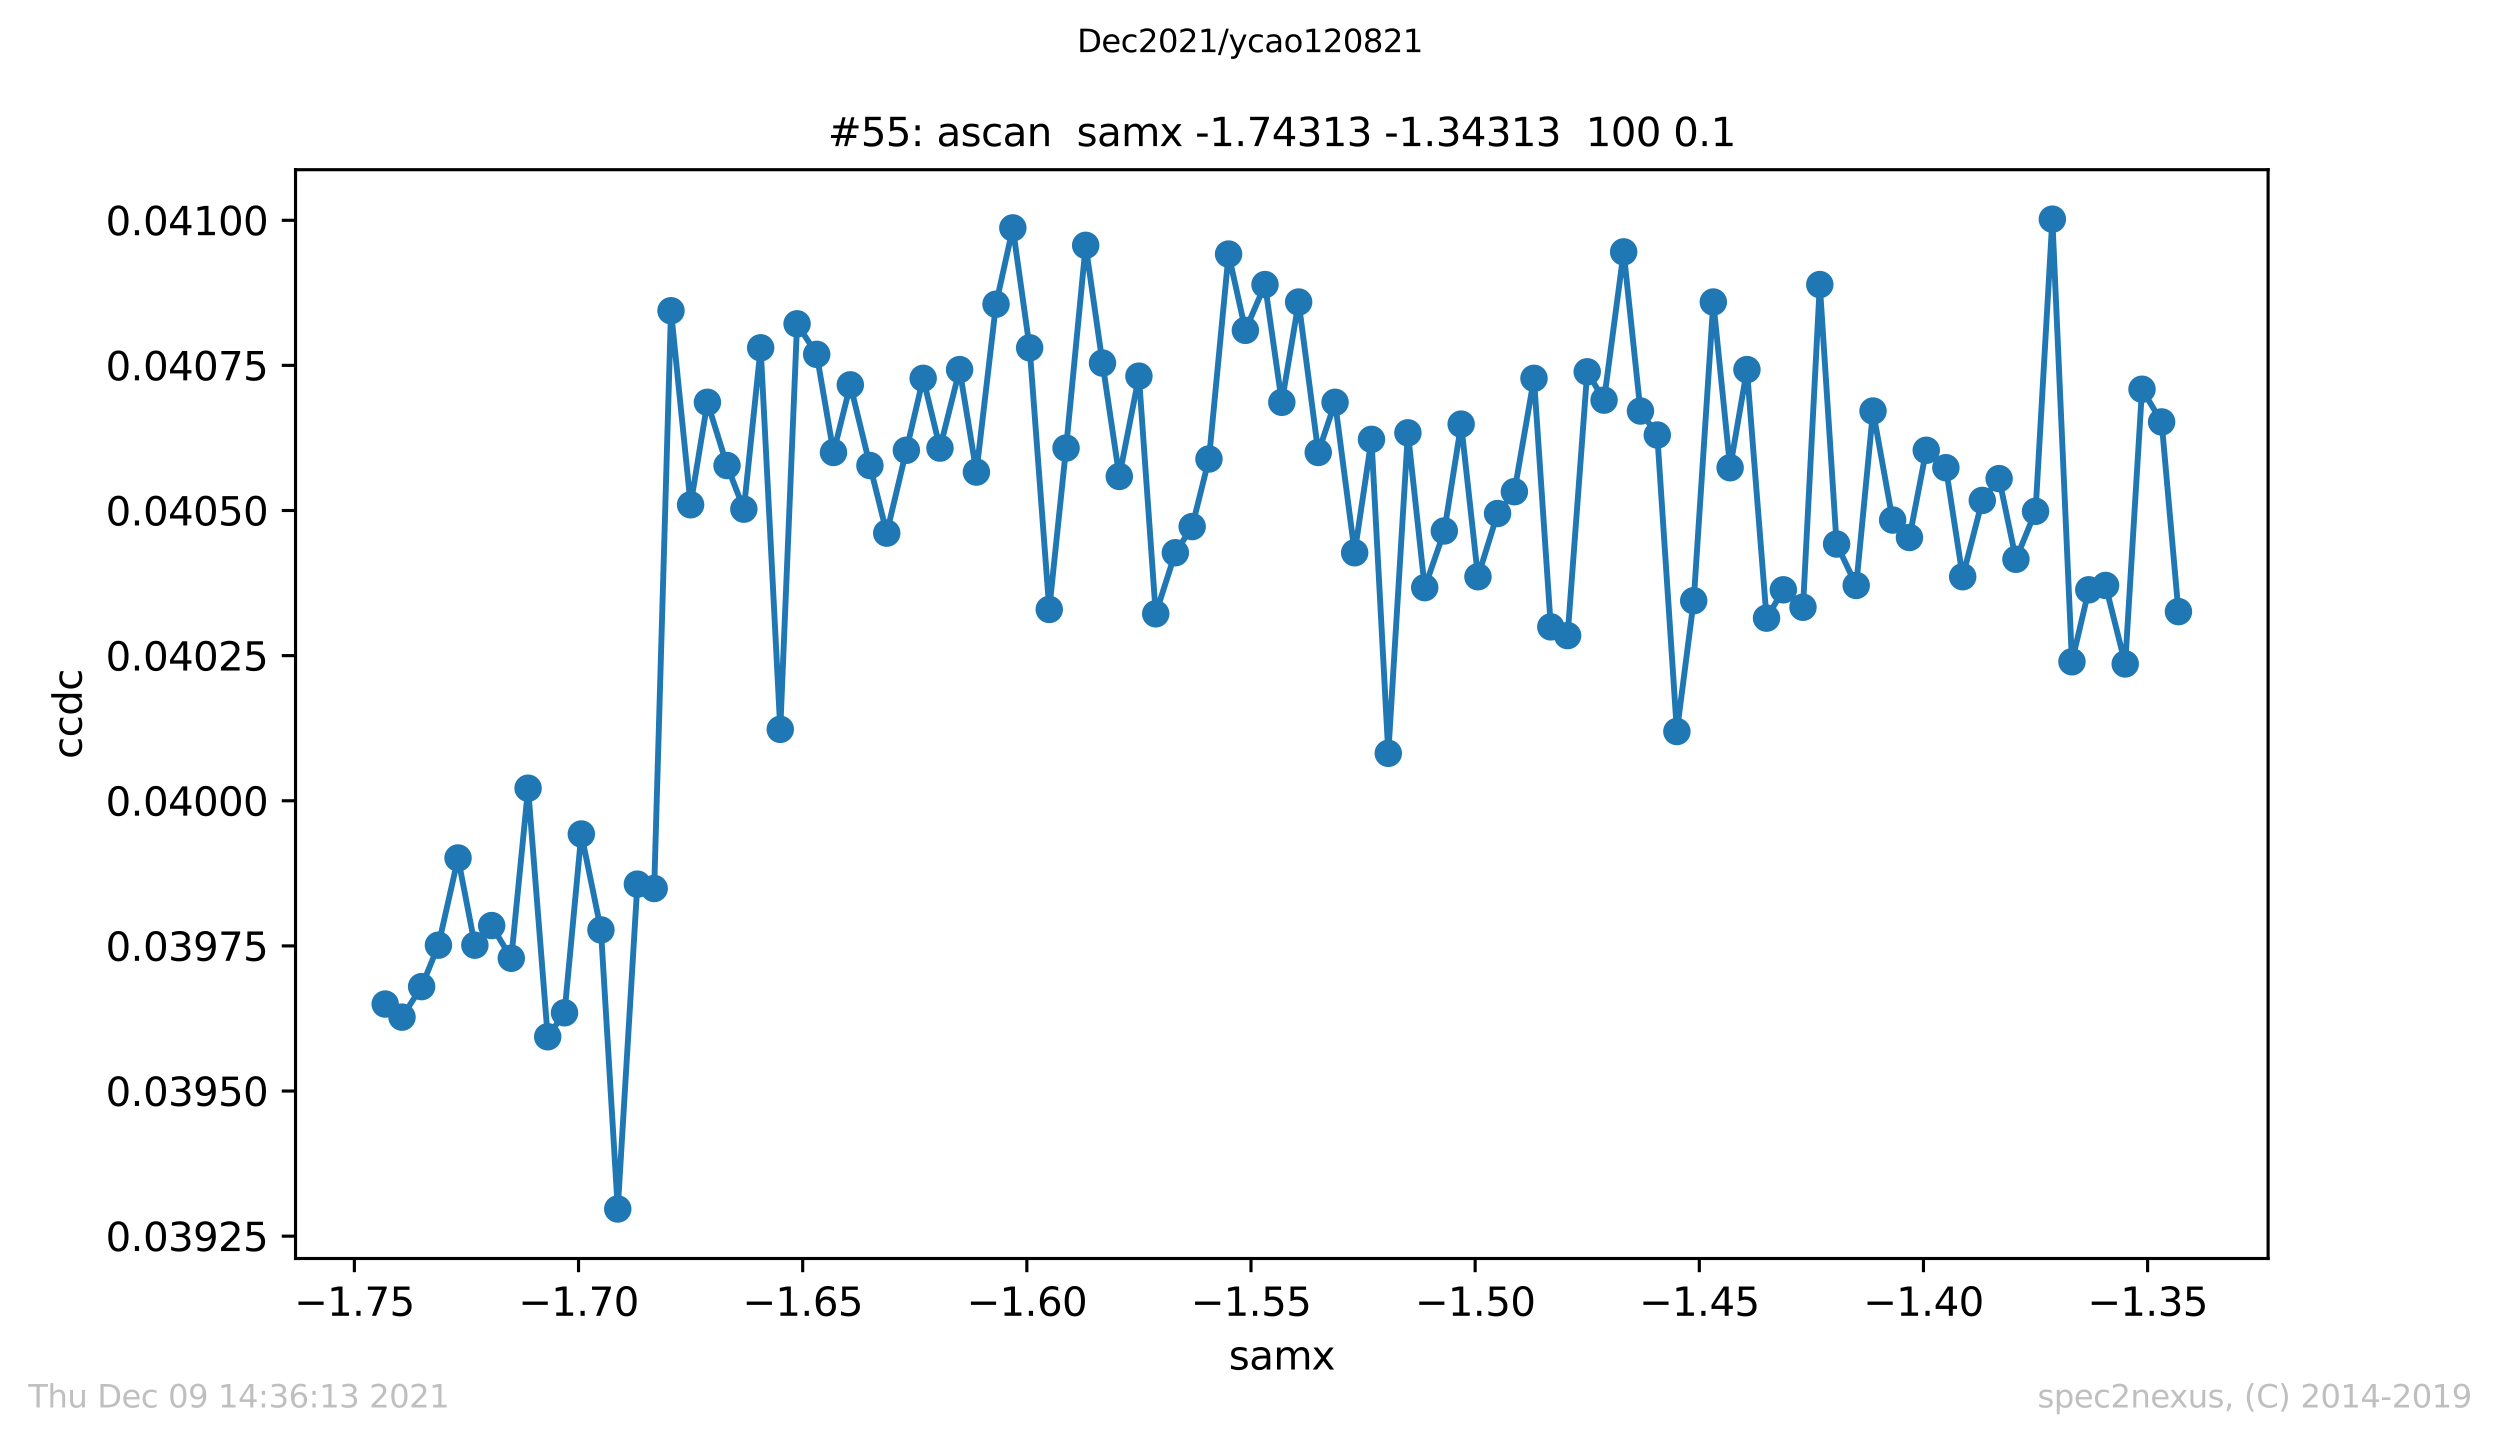 <?xml version="1.0" encoding="utf-8" standalone="no"?>
<!DOCTYPE svg PUBLIC "-//W3C//DTD SVG 1.1//EN"
  "http://www.w3.org/Graphics/SVG/1.1/DTD/svg11.dtd">
<svg height="367.2pt" version="1.1" viewBox="0 0 636.48 367.2" width="636.48pt" xmlns="http://www.w3.org/2000/svg" xmlns:xlink="http://www.w3.org/1999/xlink">
 <defs>
  <style type="text/css">*{stroke-linecap:butt;stroke-linejoin:round;}</style>
 </defs>
 <g id="figure_1">
  <g id="patch_1">
   <path d="M 0 367.2 
L 636.48 367.2 
L 636.48 0 
L 0 0 
z
" style="fill:#ffffff;"/>
  </g>
  <g id="axes_1">
   <g id="patch_2">
    <path d="M 75.24 320.4 
L 577.44 320.4 
L 577.44 43.2 
L 75.24 43.2 
z
" style="fill:#ffffff;"/>
   </g>
   <g id="matplotlib.axis_1">
    <g id="xtick_1">
     <g id="line2d_1">
      <defs>
       <path d="M 0 0 
L 0 3.5 
" id="m2a10556e2b" style="stroke:#000000;stroke-width:0.8;"/>
      </defs>
      <g>
       <use style="stroke:#000000;stroke-width:0.8;" x="90.22" xlink:href="#m2a10556e2b" y="320.4"/>
      </g>
     </g>
     <g id="text_1">
      <!-- −1.75 -->
      <g transform="translate(74.898 334.998)scale(0.1 -0.1)">
       <defs>
        <path d="M 678 2272 
L 4684 2272 
L 4684 1741 
L 678 1741 
L 678 2272 
z
" id="DejaVuSans-2212" transform="scale(0.016)"/>
        <path d="M 794 531 
L 1825 531 
L 1825 4091 
L 703 3866 
L 703 4441 
L 1819 4666 
L 2450 4666 
L 2450 531 
L 3481 531 
L 3481 0 
L 794 0 
L 794 531 
z
" id="DejaVuSans-31" transform="scale(0.016)"/>
        <path d="M 684 794 
L 1344 794 
L 1344 0 
L 684 0 
L 684 794 
z
" id="DejaVuSans-2e" transform="scale(0.016)"/>
        <path d="M 525 4666 
L 3525 4666 
L 3525 4397 
L 1831 0 
L 1172 0 
L 2766 4134 
L 525 4134 
L 525 4666 
z
" id="DejaVuSans-37" transform="scale(0.016)"/>
        <path d="M 691 4666 
L 3169 4666 
L 3169 4134 
L 1269 4134 
L 1269 2991 
Q 1406 3038 1543 3061 
Q 1681 3084 1819 3084 
Q 2600 3084 3056 2656 
Q 3513 2228 3513 1497 
Q 3513 744 3044 326 
Q 2575 -91 1722 -91 
Q 1428 -91 1123 -41 
Q 819 9 494 109 
L 494 744 
Q 775 591 1075 516 
Q 1375 441 1709 441 
Q 2250 441 2565 725 
Q 2881 1009 2881 1497 
Q 2881 1984 2565 2268 
Q 2250 2553 1709 2553 
Q 1456 2553 1204 2497 
Q 953 2441 691 2322 
L 691 4666 
z
" id="DejaVuSans-35" transform="scale(0.016)"/>
       </defs>
       <use xlink:href="#DejaVuSans-2212"/>
       <use x="83.789" xlink:href="#DejaVuSans-31"/>
       <use x="147.412" xlink:href="#DejaVuSans-2e"/>
       <use x="179.199" xlink:href="#DejaVuSans-37"/>
       <use x="242.822" xlink:href="#DejaVuSans-35"/>
      </g>
     </g>
    </g>
    <g id="xtick_2">
     <g id="line2d_2">
      <g>
       <use style="stroke:#000000;stroke-width:0.8;" x="147.289" xlink:href="#m2a10556e2b" y="320.4"/>
      </g>
     </g>
     <g id="text_2">
      <!-- −1.70 -->
      <g transform="translate(131.966 334.998)scale(0.1 -0.1)">
       <defs>
        <path d="M 2034 4250 
Q 1547 4250 1301 3770 
Q 1056 3291 1056 2328 
Q 1056 1369 1301 889 
Q 1547 409 2034 409 
Q 2525 409 2770 889 
Q 3016 1369 3016 2328 
Q 3016 3291 2770 3770 
Q 2525 4250 2034 4250 
z
M 2034 4750 
Q 2819 4750 3233 4129 
Q 3647 3509 3647 2328 
Q 3647 1150 3233 529 
Q 2819 -91 2034 -91 
Q 1250 -91 836 529 
Q 422 1150 422 2328 
Q 422 3509 836 4129 
Q 1250 4750 2034 4750 
z
" id="DejaVuSans-30" transform="scale(0.016)"/>
       </defs>
       <use xlink:href="#DejaVuSans-2212"/>
       <use x="83.789" xlink:href="#DejaVuSans-31"/>
       <use x="147.412" xlink:href="#DejaVuSans-2e"/>
       <use x="179.199" xlink:href="#DejaVuSans-37"/>
       <use x="242.822" xlink:href="#DejaVuSans-30"/>
      </g>
     </g>
    </g>
    <g id="xtick_3">
     <g id="line2d_3">
      <g>
       <use style="stroke:#000000;stroke-width:0.8;" x="204.357" xlink:href="#m2a10556e2b" y="320.4"/>
      </g>
     </g>
     <g id="text_3">
      <!-- −1.65 -->
      <g transform="translate(189.034 334.998)scale(0.1 -0.1)">
       <defs>
        <path d="M 2113 2584 
Q 1688 2584 1439 2293 
Q 1191 2003 1191 1497 
Q 1191 994 1439 701 
Q 1688 409 2113 409 
Q 2538 409 2786 701 
Q 3034 994 3034 1497 
Q 3034 2003 2786 2293 
Q 2538 2584 2113 2584 
z
M 3366 4563 
L 3366 3988 
Q 3128 4100 2886 4159 
Q 2644 4219 2406 4219 
Q 1781 4219 1451 3797 
Q 1122 3375 1075 2522 
Q 1259 2794 1537 2939 
Q 1816 3084 2150 3084 
Q 2853 3084 3261 2657 
Q 3669 2231 3669 1497 
Q 3669 778 3244 343 
Q 2819 -91 2113 -91 
Q 1303 -91 875 529 
Q 447 1150 447 2328 
Q 447 3434 972 4092 
Q 1497 4750 2381 4750 
Q 2619 4750 2861 4703 
Q 3103 4656 3366 4563 
z
" id="DejaVuSans-36" transform="scale(0.016)"/>
       </defs>
       <use xlink:href="#DejaVuSans-2212"/>
       <use x="83.789" xlink:href="#DejaVuSans-31"/>
       <use x="147.412" xlink:href="#DejaVuSans-2e"/>
       <use x="179.199" xlink:href="#DejaVuSans-36"/>
       <use x="242.822" xlink:href="#DejaVuSans-35"/>
      </g>
     </g>
    </g>
    <g id="xtick_4">
     <g id="line2d_4">
      <g>
       <use style="stroke:#000000;stroke-width:0.8;" x="261.425" xlink:href="#m2a10556e2b" y="320.4"/>
      </g>
     </g>
     <g id="text_4">
      <!-- −1.60 -->
      <g transform="translate(246.102 334.998)scale(0.1 -0.1)">
       <use xlink:href="#DejaVuSans-2212"/>
       <use x="83.789" xlink:href="#DejaVuSans-31"/>
       <use x="147.412" xlink:href="#DejaVuSans-2e"/>
       <use x="179.199" xlink:href="#DejaVuSans-36"/>
       <use x="242.822" xlink:href="#DejaVuSans-30"/>
      </g>
     </g>
    </g>
    <g id="xtick_5">
     <g id="line2d_5">
      <g>
       <use style="stroke:#000000;stroke-width:0.8;" x="318.493" xlink:href="#m2a10556e2b" y="320.4"/>
      </g>
     </g>
     <g id="text_5">
      <!-- −1.55 -->
      <g transform="translate(303.17 334.998)scale(0.1 -0.1)">
       <use xlink:href="#DejaVuSans-2212"/>
       <use x="83.789" xlink:href="#DejaVuSans-31"/>
       <use x="147.412" xlink:href="#DejaVuSans-2e"/>
       <use x="179.199" xlink:href="#DejaVuSans-35"/>
       <use x="242.822" xlink:href="#DejaVuSans-35"/>
      </g>
     </g>
    </g>
    <g id="xtick_6">
     <g id="line2d_6">
      <g>
       <use style="stroke:#000000;stroke-width:0.8;" x="375.561" xlink:href="#m2a10556e2b" y="320.4"/>
      </g>
     </g>
     <g id="text_6">
      <!-- −1.50 -->
      <g transform="translate(360.239 334.998)scale(0.1 -0.1)">
       <use xlink:href="#DejaVuSans-2212"/>
       <use x="83.789" xlink:href="#DejaVuSans-31"/>
       <use x="147.412" xlink:href="#DejaVuSans-2e"/>
       <use x="179.199" xlink:href="#DejaVuSans-35"/>
       <use x="242.822" xlink:href="#DejaVuSans-30"/>
      </g>
     </g>
    </g>
    <g id="xtick_7">
     <g id="line2d_7">
      <g>
       <use style="stroke:#000000;stroke-width:0.8;" x="432.629" xlink:href="#m2a10556e2b" y="320.4"/>
      </g>
     </g>
     <g id="text_7">
      <!-- −1.45 -->
      <g transform="translate(417.307 334.998)scale(0.1 -0.1)">
       <defs>
        <path d="M 2419 4116 
L 825 1625 
L 2419 1625 
L 2419 4116 
z
M 2253 4666 
L 3047 4666 
L 3047 1625 
L 3713 1625 
L 3713 1100 
L 3047 1100 
L 3047 0 
L 2419 0 
L 2419 1100 
L 313 1100 
L 313 1709 
L 2253 4666 
z
" id="DejaVuSans-34" transform="scale(0.016)"/>
       </defs>
       <use xlink:href="#DejaVuSans-2212"/>
       <use x="83.789" xlink:href="#DejaVuSans-31"/>
       <use x="147.412" xlink:href="#DejaVuSans-2e"/>
       <use x="179.199" xlink:href="#DejaVuSans-34"/>
       <use x="242.822" xlink:href="#DejaVuSans-35"/>
      </g>
     </g>
    </g>
    <g id="xtick_8">
     <g id="line2d_8">
      <g>
       <use style="stroke:#000000;stroke-width:0.8;" x="489.698" xlink:href="#m2a10556e2b" y="320.4"/>
      </g>
     </g>
     <g id="text_8">
      <!-- −1.40 -->
      <g transform="translate(474.375 334.998)scale(0.1 -0.1)">
       <use xlink:href="#DejaVuSans-2212"/>
       <use x="83.789" xlink:href="#DejaVuSans-31"/>
       <use x="147.412" xlink:href="#DejaVuSans-2e"/>
       <use x="179.199" xlink:href="#DejaVuSans-34"/>
       <use x="242.822" xlink:href="#DejaVuSans-30"/>
      </g>
     </g>
    </g>
    <g id="xtick_9">
     <g id="line2d_9">
      <g>
       <use style="stroke:#000000;stroke-width:0.8;" x="546.766" xlink:href="#m2a10556e2b" y="320.4"/>
      </g>
     </g>
     <g id="text_9">
      <!-- −1.35 -->
      <g transform="translate(531.443 334.998)scale(0.1 -0.1)">
       <defs>
        <path d="M 2597 2516 
Q 3050 2419 3304 2112 
Q 3559 1806 3559 1356 
Q 3559 666 3084 287 
Q 2609 -91 1734 -91 
Q 1441 -91 1130 -33 
Q 819 25 488 141 
L 488 750 
Q 750 597 1062 519 
Q 1375 441 1716 441 
Q 2309 441 2620 675 
Q 2931 909 2931 1356 
Q 2931 1769 2642 2001 
Q 2353 2234 1838 2234 
L 1294 2234 
L 1294 2753 
L 1863 2753 
Q 2328 2753 2575 2939 
Q 2822 3125 2822 3475 
Q 2822 3834 2567 4026 
Q 2313 4219 1838 4219 
Q 1578 4219 1281 4162 
Q 984 4106 628 3988 
L 628 4550 
Q 988 4650 1302 4700 
Q 1616 4750 1894 4750 
Q 2613 4750 3031 4423 
Q 3450 4097 3450 3541 
Q 3450 3153 3228 2886 
Q 3006 2619 2597 2516 
z
" id="DejaVuSans-33" transform="scale(0.016)"/>
       </defs>
       <use xlink:href="#DejaVuSans-2212"/>
       <use x="83.789" xlink:href="#DejaVuSans-31"/>
       <use x="147.412" xlink:href="#DejaVuSans-2e"/>
       <use x="179.199" xlink:href="#DejaVuSans-33"/>
       <use x="242.822" xlink:href="#DejaVuSans-35"/>
      </g>
     </g>
    </g>
    <g id="text_10">
     <!-- samx -->
     <g transform="translate(312.842 348.677)scale(0.1 -0.1)">
      <defs>
       <path d="M 2834 3397 
L 2834 2853 
Q 2591 2978 2328 3040 
Q 2066 3103 1784 3103 
Q 1356 3103 1142 2972 
Q 928 2841 928 2578 
Q 928 2378 1081 2264 
Q 1234 2150 1697 2047 
L 1894 2003 
Q 2506 1872 2764 1633 
Q 3022 1394 3022 966 
Q 3022 478 2636 193 
Q 2250 -91 1575 -91 
Q 1294 -91 989 -36 
Q 684 19 347 128 
L 347 722 
Q 666 556 975 473 
Q 1284 391 1588 391 
Q 1994 391 2212 530 
Q 2431 669 2431 922 
Q 2431 1156 2273 1281 
Q 2116 1406 1581 1522 
L 1381 1569 
Q 847 1681 609 1914 
Q 372 2147 372 2553 
Q 372 3047 722 3315 
Q 1072 3584 1716 3584 
Q 2034 3584 2315 3537 
Q 2597 3491 2834 3397 
z
" id="DejaVuSans-73" transform="scale(0.016)"/>
       <path d="M 2194 1759 
Q 1497 1759 1228 1600 
Q 959 1441 959 1056 
Q 959 750 1161 570 
Q 1363 391 1709 391 
Q 2188 391 2477 730 
Q 2766 1069 2766 1631 
L 2766 1759 
L 2194 1759 
z
M 3341 1997 
L 3341 0 
L 2766 0 
L 2766 531 
Q 2569 213 2275 61 
Q 1981 -91 1556 -91 
Q 1019 -91 701 211 
Q 384 513 384 1019 
Q 384 1609 779 1909 
Q 1175 2209 1959 2209 
L 2766 2209 
L 2766 2266 
Q 2766 2663 2505 2880 
Q 2244 3097 1772 3097 
Q 1472 3097 1187 3025 
Q 903 2953 641 2809 
L 641 3341 
Q 956 3463 1253 3523 
Q 1550 3584 1831 3584 
Q 2591 3584 2966 3190 
Q 3341 2797 3341 1997 
z
" id="DejaVuSans-61" transform="scale(0.016)"/>
       <path d="M 3328 2828 
Q 3544 3216 3844 3400 
Q 4144 3584 4550 3584 
Q 5097 3584 5394 3201 
Q 5691 2819 5691 2113 
L 5691 0 
L 5113 0 
L 5113 2094 
Q 5113 2597 4934 2840 
Q 4756 3084 4391 3084 
Q 3944 3084 3684 2787 
Q 3425 2491 3425 1978 
L 3425 0 
L 2847 0 
L 2847 2094 
Q 2847 2600 2669 2842 
Q 2491 3084 2119 3084 
Q 1678 3084 1418 2786 
Q 1159 2488 1159 1978 
L 1159 0 
L 581 0 
L 581 3500 
L 1159 3500 
L 1159 2956 
Q 1356 3278 1631 3431 
Q 1906 3584 2284 3584 
Q 2666 3584 2933 3390 
Q 3200 3197 3328 2828 
z
" id="DejaVuSans-6d" transform="scale(0.016)"/>
       <path d="M 3513 3500 
L 2247 1797 
L 3578 0 
L 2900 0 
L 1881 1375 
L 863 0 
L 184 0 
L 1544 1831 
L 300 3500 
L 978 3500 
L 1906 2253 
L 2834 3500 
L 3513 3500 
z
" id="DejaVuSans-78" transform="scale(0.016)"/>
      </defs>
      <use xlink:href="#DejaVuSans-73"/>
      <use x="52.1" xlink:href="#DejaVuSans-61"/>
      <use x="113.379" xlink:href="#DejaVuSans-6d"/>
      <use x="210.791" xlink:href="#DejaVuSans-78"/>
     </g>
    </g>
   </g>
   <g id="matplotlib.axis_2">
    <g id="ytick_1">
     <g id="line2d_10">
      <defs>
       <path d="M 0 0 
L -3.5 0 
" id="m3b86567e67" style="stroke:#000000;stroke-width:0.8;"/>
      </defs>
      <g>
       <use style="stroke:#000000;stroke-width:0.8;" x="75.24" xlink:href="#m3b86567e67" y="314.712"/>
      </g>
     </g>
     <g id="text_11">
      <!-- 0.03925 -->
      <g transform="translate(26.887 318.511)scale(0.1 -0.1)">
       <defs>
        <path d="M 703 97 
L 703 672 
Q 941 559 1184 500 
Q 1428 441 1663 441 
Q 2288 441 2617 861 
Q 2947 1281 2994 2138 
Q 2813 1869 2534 1725 
Q 2256 1581 1919 1581 
Q 1219 1581 811 2004 
Q 403 2428 403 3163 
Q 403 3881 828 4315 
Q 1253 4750 1959 4750 
Q 2769 4750 3195 4129 
Q 3622 3509 3622 2328 
Q 3622 1225 3098 567 
Q 2575 -91 1691 -91 
Q 1453 -91 1209 -44 
Q 966 3 703 97 
z
M 1959 2075 
Q 2384 2075 2632 2365 
Q 2881 2656 2881 3163 
Q 2881 3666 2632 3958 
Q 2384 4250 1959 4250 
Q 1534 4250 1286 3958 
Q 1038 3666 1038 3163 
Q 1038 2656 1286 2365 
Q 1534 2075 1959 2075 
z
" id="DejaVuSans-39" transform="scale(0.016)"/>
        <path d="M 1228 531 
L 3431 531 
L 3431 0 
L 469 0 
L 469 531 
Q 828 903 1448 1529 
Q 2069 2156 2228 2338 
Q 2531 2678 2651 2914 
Q 2772 3150 2772 3378 
Q 2772 3750 2511 3984 
Q 2250 4219 1831 4219 
Q 1534 4219 1204 4116 
Q 875 4013 500 3803 
L 500 4441 
Q 881 4594 1212 4672 
Q 1544 4750 1819 4750 
Q 2544 4750 2975 4387 
Q 3406 4025 3406 3419 
Q 3406 3131 3298 2873 
Q 3191 2616 2906 2266 
Q 2828 2175 2409 1742 
Q 1991 1309 1228 531 
z
" id="DejaVuSans-32" transform="scale(0.016)"/>
       </defs>
       <use xlink:href="#DejaVuSans-30"/>
       <use x="63.623" xlink:href="#DejaVuSans-2e"/>
       <use x="95.41" xlink:href="#DejaVuSans-30"/>
       <use x="159.033" xlink:href="#DejaVuSans-33"/>
       <use x="222.656" xlink:href="#DejaVuSans-39"/>
       <use x="286.279" xlink:href="#DejaVuSans-32"/>
       <use x="349.902" xlink:href="#DejaVuSans-35"/>
      </g>
     </g>
    </g>
    <g id="ytick_2">
     <g id="line2d_11">
      <g>
       <use style="stroke:#000000;stroke-width:0.8;" x="75.24" xlink:href="#m3b86567e67" y="277.764"/>
      </g>
     </g>
     <g id="text_12">
      <!-- 0.03950 -->
      <g transform="translate(26.887 281.563)scale(0.1 -0.1)">
       <use xlink:href="#DejaVuSans-30"/>
       <use x="63.623" xlink:href="#DejaVuSans-2e"/>
       <use x="95.41" xlink:href="#DejaVuSans-30"/>
       <use x="159.033" xlink:href="#DejaVuSans-33"/>
       <use x="222.656" xlink:href="#DejaVuSans-39"/>
       <use x="286.279" xlink:href="#DejaVuSans-35"/>
       <use x="349.902" xlink:href="#DejaVuSans-30"/>
      </g>
     </g>
    </g>
    <g id="ytick_3">
     <g id="line2d_12">
      <g>
       <use style="stroke:#000000;stroke-width:0.8;" x="75.24" xlink:href="#m3b86567e67" y="240.817"/>
      </g>
     </g>
     <g id="text_13">
      <!-- 0.03975 -->
      <g transform="translate(26.887 244.616)scale(0.1 -0.1)">
       <use xlink:href="#DejaVuSans-30"/>
       <use x="63.623" xlink:href="#DejaVuSans-2e"/>
       <use x="95.41" xlink:href="#DejaVuSans-30"/>
       <use x="159.033" xlink:href="#DejaVuSans-33"/>
       <use x="222.656" xlink:href="#DejaVuSans-39"/>
       <use x="286.279" xlink:href="#DejaVuSans-37"/>
       <use x="349.902" xlink:href="#DejaVuSans-35"/>
      </g>
     </g>
    </g>
    <g id="ytick_4">
     <g id="line2d_13">
      <g>
       <use style="stroke:#000000;stroke-width:0.8;" x="75.24" xlink:href="#m3b86567e67" y="203.869"/>
      </g>
     </g>
     <g id="text_14">
      <!-- 0.04000 -->
      <g transform="translate(26.887 207.669)scale(0.1 -0.1)">
       <use xlink:href="#DejaVuSans-30"/>
       <use x="63.623" xlink:href="#DejaVuSans-2e"/>
       <use x="95.41" xlink:href="#DejaVuSans-30"/>
       <use x="159.033" xlink:href="#DejaVuSans-34"/>
       <use x="222.656" xlink:href="#DejaVuSans-30"/>
       <use x="286.279" xlink:href="#DejaVuSans-30"/>
       <use x="349.902" xlink:href="#DejaVuSans-30"/>
      </g>
     </g>
    </g>
    <g id="ytick_5">
     <g id="line2d_14">
      <g>
       <use style="stroke:#000000;stroke-width:0.8;" x="75.24" xlink:href="#m3b86567e67" y="166.922"/>
      </g>
     </g>
     <g id="text_15">
      <!-- 0.04025 -->
      <g transform="translate(26.887 170.721)scale(0.1 -0.1)">
       <use xlink:href="#DejaVuSans-30"/>
       <use x="63.623" xlink:href="#DejaVuSans-2e"/>
       <use x="95.41" xlink:href="#DejaVuSans-30"/>
       <use x="159.033" xlink:href="#DejaVuSans-34"/>
       <use x="222.656" xlink:href="#DejaVuSans-30"/>
       <use x="286.279" xlink:href="#DejaVuSans-32"/>
       <use x="349.902" xlink:href="#DejaVuSans-35"/>
      </g>
     </g>
    </g>
    <g id="ytick_6">
     <g id="line2d_15">
      <g>
       <use style="stroke:#000000;stroke-width:0.8;" x="75.24" xlink:href="#m3b86567e67" y="129.975"/>
      </g>
     </g>
     <g id="text_16">
      <!-- 0.04050 -->
      <g transform="translate(26.887 133.774)scale(0.1 -0.1)">
       <use xlink:href="#DejaVuSans-30"/>
       <use x="63.623" xlink:href="#DejaVuSans-2e"/>
       <use x="95.41" xlink:href="#DejaVuSans-30"/>
       <use x="159.033" xlink:href="#DejaVuSans-34"/>
       <use x="222.656" xlink:href="#DejaVuSans-30"/>
       <use x="286.279" xlink:href="#DejaVuSans-35"/>
       <use x="349.902" xlink:href="#DejaVuSans-30"/>
      </g>
     </g>
    </g>
    <g id="ytick_7">
     <g id="line2d_16">
      <g>
       <use style="stroke:#000000;stroke-width:0.8;" x="75.24" xlink:href="#m3b86567e67" y="93.027"/>
      </g>
     </g>
     <g id="text_17">
      <!-- 0.04075 -->
      <g transform="translate(26.887 96.826)scale(0.1 -0.1)">
       <use xlink:href="#DejaVuSans-30"/>
       <use x="63.623" xlink:href="#DejaVuSans-2e"/>
       <use x="95.41" xlink:href="#DejaVuSans-30"/>
       <use x="159.033" xlink:href="#DejaVuSans-34"/>
       <use x="222.656" xlink:href="#DejaVuSans-30"/>
       <use x="286.279" xlink:href="#DejaVuSans-37"/>
       <use x="349.902" xlink:href="#DejaVuSans-35"/>
      </g>
     </g>
    </g>
    <g id="ytick_8">
     <g id="line2d_17">
      <g>
       <use style="stroke:#000000;stroke-width:0.8;" x="75.24" xlink:href="#m3b86567e67" y="56.08"/>
      </g>
     </g>
     <g id="text_18">
      <!-- 0.04100 -->
      <g transform="translate(26.887 59.879)scale(0.1 -0.1)">
       <use xlink:href="#DejaVuSans-30"/>
       <use x="63.623" xlink:href="#DejaVuSans-2e"/>
       <use x="95.41" xlink:href="#DejaVuSans-30"/>
       <use x="159.033" xlink:href="#DejaVuSans-34"/>
       <use x="222.656" xlink:href="#DejaVuSans-31"/>
       <use x="286.279" xlink:href="#DejaVuSans-30"/>
       <use x="349.902" xlink:href="#DejaVuSans-30"/>
      </g>
     </g>
    </g>
    <g id="text_19">
     <!-- ccdc -->
     <g transform="translate(20.807 193.222)rotate(-90)scale(0.1 -0.1)">
      <defs>
       <path d="M 3122 3366 
L 3122 2828 
Q 2878 2963 2633 3030 
Q 2388 3097 2138 3097 
Q 1578 3097 1268 2742 
Q 959 2388 959 1747 
Q 959 1106 1268 751 
Q 1578 397 2138 397 
Q 2388 397 2633 464 
Q 2878 531 3122 666 
L 3122 134 
Q 2881 22 2623 -34 
Q 2366 -91 2075 -91 
Q 1284 -91 818 406 
Q 353 903 353 1747 
Q 353 2603 823 3093 
Q 1294 3584 2113 3584 
Q 2378 3584 2631 3529 
Q 2884 3475 3122 3366 
z
" id="DejaVuSans-63" transform="scale(0.016)"/>
       <path d="M 2906 2969 
L 2906 4863 
L 3481 4863 
L 3481 0 
L 2906 0 
L 2906 525 
Q 2725 213 2448 61 
Q 2172 -91 1784 -91 
Q 1150 -91 751 415 
Q 353 922 353 1747 
Q 353 2572 751 3078 
Q 1150 3584 1784 3584 
Q 2172 3584 2448 3432 
Q 2725 3281 2906 2969 
z
M 947 1747 
Q 947 1113 1208 752 
Q 1469 391 1925 391 
Q 2381 391 2643 752 
Q 2906 1113 2906 1747 
Q 2906 2381 2643 2742 
Q 2381 3103 1925 3103 
Q 1469 3103 1208 2742 
Q 947 2381 947 1747 
z
" id="DejaVuSans-64" transform="scale(0.016)"/>
      </defs>
      <use xlink:href="#DejaVuSans-63"/>
      <use x="54.98" xlink:href="#DejaVuSans-63"/>
      <use x="109.961" xlink:href="#DejaVuSans-64"/>
      <use x="173.438" xlink:href="#DejaVuSans-63"/>
     </g>
    </g>
   </g>
   <g id="line2d_18">
    <path clip-path="url(#p6ab50df296)" d="M 98.067 255.624 
L 102.347 258.954 
L 107.341 251.183 
L 111.621 240.637 
L 116.614 218.434 
L 120.895 240.637 
L 125.175 235.641 
L 130.168 243.967 
L 134.448 200.672 
L 139.442 263.95 
L 143.722 257.844 
L 148.002 212.329 
L 152.995 236.752 
L 157.276 307.8 
L 162.269 225.095 
L 166.549 226.205 
L 170.829 79.113 
L 175.823 128.514 
L 180.103 102.426 
L 185.096 118.523 
L 189.376 129.624 
L 193.656 88.549 
L 198.65 185.686 
L 202.93 82.443 
L 207.924 90.214 
L 212.204 115.192 
L 216.484 97.985 
L 221.477 118.523 
L 225.757 135.73 
L 230.751 114.637 
L 235.031 96.32 
L 239.311 114.082 
L 244.304 94.1 
L 248.585 120.188 
L 253.578 77.448 
L 257.858 58.02 
L 262.138 88.549 
L 267.132 155.157 
L 271.412 114.082 
L 276.405 62.461 
L 280.685 92.434 
L 284.966 121.298 
L 289.959 95.765 
L 294.239 156.267 
L 299.233 140.725 
L 303.513 134.064 
L 307.793 116.857 
L 312.786 64.681 
L 317.066 84.108 
L 322.06 72.452 
L 326.34 102.426 
L 330.62 76.893 
L 335.614 115.192 
L 339.894 102.426 
L 344.887 140.725 
L 349.167 111.862 
L 353.447 191.791 
L 358.441 110.196 
L 362.721 149.606 
L 367.714 135.174 
L 371.995 107.976 
L 376.275 146.831 
L 381.268 130.734 
L 385.548 125.183 
L 390.542 96.32 
L 394.822 159.597 
L 399.102 161.818 
L 404.095 94.655 
L 408.376 101.87 
L 413.369 64.126 
L 417.649 104.646 
L 421.929 110.752 
L 426.923 186.24 
L 431.203 152.937 
L 436.196 76.893 
L 440.476 119.077 
L 444.756 94.1 
L 449.75 157.377 
L 454.03 150.161 
L 459.024 154.602 
L 463.304 72.452 
L 467.584 138.505 
L 472.577 149.051 
L 476.857 104.646 
L 481.851 132.399 
L 486.131 136.84 
L 490.411 114.637 
L 495.404 119.077 
L 499.685 146.831 
L 504.678 127.404 
L 508.958 121.853 
L 513.238 142.39 
L 518.232 130.179 
L 522.512 55.8 
L 527.505 168.478 
L 531.785 150.161 
L 536.066 149.051 
L 541.059 169.033 
L 545.339 99.095 
L 550.333 107.421 
L 554.613 155.712 
" style="fill:none;stroke:#1f77b4;stroke-linecap:square;stroke-width:1.5;"/>
    <defs>
     <path d="M 0 3 
C 0.796 3 1.559 2.684 2.121 2.121 
C 2.684 1.559 3 0.796 3 0 
C 3 -0.796 2.684 -1.559 2.121 -2.121 
C 1.559 -2.684 0.796 -3 0 -3 
C -0.796 -3 -1.559 -2.684 -2.121 -2.121 
C -2.684 -1.559 -3 -0.796 -3 0 
C -3 0.796 -2.684 1.559 -2.121 2.121 
C -1.559 2.684 -0.796 3 0 3 
z
" id="m3fec9e9879" style="stroke:#1f77b4;"/>
    </defs>
    <g clip-path="url(#p6ab50df296)">
     <use style="fill:#1f77b4;stroke:#1f77b4;" x="98.067" xlink:href="#m3fec9e9879" y="255.624"/>
     <use style="fill:#1f77b4;stroke:#1f77b4;" x="102.347" xlink:href="#m3fec9e9879" y="258.954"/>
     <use style="fill:#1f77b4;stroke:#1f77b4;" x="107.341" xlink:href="#m3fec9e9879" y="251.183"/>
     <use style="fill:#1f77b4;stroke:#1f77b4;" x="111.621" xlink:href="#m3fec9e9879" y="240.637"/>
     <use style="fill:#1f77b4;stroke:#1f77b4;" x="116.614" xlink:href="#m3fec9e9879" y="218.434"/>
     <use style="fill:#1f77b4;stroke:#1f77b4;" x="120.895" xlink:href="#m3fec9e9879" y="240.637"/>
     <use style="fill:#1f77b4;stroke:#1f77b4;" x="125.175" xlink:href="#m3fec9e9879" y="235.641"/>
     <use style="fill:#1f77b4;stroke:#1f77b4;" x="130.168" xlink:href="#m3fec9e9879" y="243.967"/>
     <use style="fill:#1f77b4;stroke:#1f77b4;" x="134.448" xlink:href="#m3fec9e9879" y="200.672"/>
     <use style="fill:#1f77b4;stroke:#1f77b4;" x="139.442" xlink:href="#m3fec9e9879" y="263.95"/>
     <use style="fill:#1f77b4;stroke:#1f77b4;" x="143.722" xlink:href="#m3fec9e9879" y="257.844"/>
     <use style="fill:#1f77b4;stroke:#1f77b4;" x="148.002" xlink:href="#m3fec9e9879" y="212.329"/>
     <use style="fill:#1f77b4;stroke:#1f77b4;" x="152.995" xlink:href="#m3fec9e9879" y="236.752"/>
     <use style="fill:#1f77b4;stroke:#1f77b4;" x="157.276" xlink:href="#m3fec9e9879" y="307.8"/>
     <use style="fill:#1f77b4;stroke:#1f77b4;" x="162.269" xlink:href="#m3fec9e9879" y="225.095"/>
     <use style="fill:#1f77b4;stroke:#1f77b4;" x="166.549" xlink:href="#m3fec9e9879" y="226.205"/>
     <use style="fill:#1f77b4;stroke:#1f77b4;" x="170.829" xlink:href="#m3fec9e9879" y="79.113"/>
     <use style="fill:#1f77b4;stroke:#1f77b4;" x="175.823" xlink:href="#m3fec9e9879" y="128.514"/>
     <use style="fill:#1f77b4;stroke:#1f77b4;" x="180.103" xlink:href="#m3fec9e9879" y="102.426"/>
     <use style="fill:#1f77b4;stroke:#1f77b4;" x="185.096" xlink:href="#m3fec9e9879" y="118.523"/>
     <use style="fill:#1f77b4;stroke:#1f77b4;" x="189.376" xlink:href="#m3fec9e9879" y="129.624"/>
     <use style="fill:#1f77b4;stroke:#1f77b4;" x="193.656" xlink:href="#m3fec9e9879" y="88.549"/>
     <use style="fill:#1f77b4;stroke:#1f77b4;" x="198.65" xlink:href="#m3fec9e9879" y="185.686"/>
     <use style="fill:#1f77b4;stroke:#1f77b4;" x="202.93" xlink:href="#m3fec9e9879" y="82.443"/>
     <use style="fill:#1f77b4;stroke:#1f77b4;" x="207.924" xlink:href="#m3fec9e9879" y="90.214"/>
     <use style="fill:#1f77b4;stroke:#1f77b4;" x="212.204" xlink:href="#m3fec9e9879" y="115.192"/>
     <use style="fill:#1f77b4;stroke:#1f77b4;" x="216.484" xlink:href="#m3fec9e9879" y="97.985"/>
     <use style="fill:#1f77b4;stroke:#1f77b4;" x="221.477" xlink:href="#m3fec9e9879" y="118.523"/>
     <use style="fill:#1f77b4;stroke:#1f77b4;" x="225.757" xlink:href="#m3fec9e9879" y="135.73"/>
     <use style="fill:#1f77b4;stroke:#1f77b4;" x="230.751" xlink:href="#m3fec9e9879" y="114.637"/>
     <use style="fill:#1f77b4;stroke:#1f77b4;" x="235.031" xlink:href="#m3fec9e9879" y="96.32"/>
     <use style="fill:#1f77b4;stroke:#1f77b4;" x="239.311" xlink:href="#m3fec9e9879" y="114.082"/>
     <use style="fill:#1f77b4;stroke:#1f77b4;" x="244.304" xlink:href="#m3fec9e9879" y="94.1"/>
     <use style="fill:#1f77b4;stroke:#1f77b4;" x="248.585" xlink:href="#m3fec9e9879" y="120.188"/>
     <use style="fill:#1f77b4;stroke:#1f77b4;" x="253.578" xlink:href="#m3fec9e9879" y="77.448"/>
     <use style="fill:#1f77b4;stroke:#1f77b4;" x="257.858" xlink:href="#m3fec9e9879" y="58.02"/>
     <use style="fill:#1f77b4;stroke:#1f77b4;" x="262.138" xlink:href="#m3fec9e9879" y="88.549"/>
     <use style="fill:#1f77b4;stroke:#1f77b4;" x="267.132" xlink:href="#m3fec9e9879" y="155.157"/>
     <use style="fill:#1f77b4;stroke:#1f77b4;" x="271.412" xlink:href="#m3fec9e9879" y="114.082"/>
     <use style="fill:#1f77b4;stroke:#1f77b4;" x="276.405" xlink:href="#m3fec9e9879" y="62.461"/>
     <use style="fill:#1f77b4;stroke:#1f77b4;" x="280.685" xlink:href="#m3fec9e9879" y="92.434"/>
     <use style="fill:#1f77b4;stroke:#1f77b4;" x="284.966" xlink:href="#m3fec9e9879" y="121.298"/>
     <use style="fill:#1f77b4;stroke:#1f77b4;" x="289.959" xlink:href="#m3fec9e9879" y="95.765"/>
     <use style="fill:#1f77b4;stroke:#1f77b4;" x="294.239" xlink:href="#m3fec9e9879" y="156.267"/>
     <use style="fill:#1f77b4;stroke:#1f77b4;" x="299.233" xlink:href="#m3fec9e9879" y="140.725"/>
     <use style="fill:#1f77b4;stroke:#1f77b4;" x="303.513" xlink:href="#m3fec9e9879" y="134.064"/>
     <use style="fill:#1f77b4;stroke:#1f77b4;" x="307.793" xlink:href="#m3fec9e9879" y="116.857"/>
     <use style="fill:#1f77b4;stroke:#1f77b4;" x="312.786" xlink:href="#m3fec9e9879" y="64.681"/>
     <use style="fill:#1f77b4;stroke:#1f77b4;" x="317.066" xlink:href="#m3fec9e9879" y="84.108"/>
     <use style="fill:#1f77b4;stroke:#1f77b4;" x="322.06" xlink:href="#m3fec9e9879" y="72.452"/>
     <use style="fill:#1f77b4;stroke:#1f77b4;" x="326.34" xlink:href="#m3fec9e9879" y="102.426"/>
     <use style="fill:#1f77b4;stroke:#1f77b4;" x="330.62" xlink:href="#m3fec9e9879" y="76.893"/>
     <use style="fill:#1f77b4;stroke:#1f77b4;" x="335.614" xlink:href="#m3fec9e9879" y="115.192"/>
     <use style="fill:#1f77b4;stroke:#1f77b4;" x="339.894" xlink:href="#m3fec9e9879" y="102.426"/>
     <use style="fill:#1f77b4;stroke:#1f77b4;" x="344.887" xlink:href="#m3fec9e9879" y="140.725"/>
     <use style="fill:#1f77b4;stroke:#1f77b4;" x="349.167" xlink:href="#m3fec9e9879" y="111.862"/>
     <use style="fill:#1f77b4;stroke:#1f77b4;" x="353.447" xlink:href="#m3fec9e9879" y="191.791"/>
     <use style="fill:#1f77b4;stroke:#1f77b4;" x="358.441" xlink:href="#m3fec9e9879" y="110.196"/>
     <use style="fill:#1f77b4;stroke:#1f77b4;" x="362.721" xlink:href="#m3fec9e9879" y="149.606"/>
     <use style="fill:#1f77b4;stroke:#1f77b4;" x="367.714" xlink:href="#m3fec9e9879" y="135.174"/>
     <use style="fill:#1f77b4;stroke:#1f77b4;" x="371.995" xlink:href="#m3fec9e9879" y="107.976"/>
     <use style="fill:#1f77b4;stroke:#1f77b4;" x="376.275" xlink:href="#m3fec9e9879" y="146.831"/>
     <use style="fill:#1f77b4;stroke:#1f77b4;" x="381.268" xlink:href="#m3fec9e9879" y="130.734"/>
     <use style="fill:#1f77b4;stroke:#1f77b4;" x="385.548" xlink:href="#m3fec9e9879" y="125.183"/>
     <use style="fill:#1f77b4;stroke:#1f77b4;" x="390.542" xlink:href="#m3fec9e9879" y="96.32"/>
     <use style="fill:#1f77b4;stroke:#1f77b4;" x="394.822" xlink:href="#m3fec9e9879" y="159.597"/>
     <use style="fill:#1f77b4;stroke:#1f77b4;" x="399.102" xlink:href="#m3fec9e9879" y="161.818"/>
     <use style="fill:#1f77b4;stroke:#1f77b4;" x="404.095" xlink:href="#m3fec9e9879" y="94.655"/>
     <use style="fill:#1f77b4;stroke:#1f77b4;" x="408.376" xlink:href="#m3fec9e9879" y="101.87"/>
     <use style="fill:#1f77b4;stroke:#1f77b4;" x="413.369" xlink:href="#m3fec9e9879" y="64.126"/>
     <use style="fill:#1f77b4;stroke:#1f77b4;" x="417.649" xlink:href="#m3fec9e9879" y="104.646"/>
     <use style="fill:#1f77b4;stroke:#1f77b4;" x="421.929" xlink:href="#m3fec9e9879" y="110.752"/>
     <use style="fill:#1f77b4;stroke:#1f77b4;" x="426.923" xlink:href="#m3fec9e9879" y="186.24"/>
     <use style="fill:#1f77b4;stroke:#1f77b4;" x="431.203" xlink:href="#m3fec9e9879" y="152.937"/>
     <use style="fill:#1f77b4;stroke:#1f77b4;" x="436.196" xlink:href="#m3fec9e9879" y="76.893"/>
     <use style="fill:#1f77b4;stroke:#1f77b4;" x="440.476" xlink:href="#m3fec9e9879" y="119.077"/>
     <use style="fill:#1f77b4;stroke:#1f77b4;" x="444.756" xlink:href="#m3fec9e9879" y="94.1"/>
     <use style="fill:#1f77b4;stroke:#1f77b4;" x="449.75" xlink:href="#m3fec9e9879" y="157.377"/>
     <use style="fill:#1f77b4;stroke:#1f77b4;" x="454.03" xlink:href="#m3fec9e9879" y="150.161"/>
     <use style="fill:#1f77b4;stroke:#1f77b4;" x="459.024" xlink:href="#m3fec9e9879" y="154.602"/>
     <use style="fill:#1f77b4;stroke:#1f77b4;" x="463.304" xlink:href="#m3fec9e9879" y="72.452"/>
     <use style="fill:#1f77b4;stroke:#1f77b4;" x="467.584" xlink:href="#m3fec9e9879" y="138.505"/>
     <use style="fill:#1f77b4;stroke:#1f77b4;" x="472.577" xlink:href="#m3fec9e9879" y="149.051"/>
     <use style="fill:#1f77b4;stroke:#1f77b4;" x="476.857" xlink:href="#m3fec9e9879" y="104.646"/>
     <use style="fill:#1f77b4;stroke:#1f77b4;" x="481.851" xlink:href="#m3fec9e9879" y="132.399"/>
     <use style="fill:#1f77b4;stroke:#1f77b4;" x="486.131" xlink:href="#m3fec9e9879" y="136.84"/>
     <use style="fill:#1f77b4;stroke:#1f77b4;" x="490.411" xlink:href="#m3fec9e9879" y="114.637"/>
     <use style="fill:#1f77b4;stroke:#1f77b4;" x="495.404" xlink:href="#m3fec9e9879" y="119.077"/>
     <use style="fill:#1f77b4;stroke:#1f77b4;" x="499.685" xlink:href="#m3fec9e9879" y="146.831"/>
     <use style="fill:#1f77b4;stroke:#1f77b4;" x="504.678" xlink:href="#m3fec9e9879" y="127.404"/>
     <use style="fill:#1f77b4;stroke:#1f77b4;" x="508.958" xlink:href="#m3fec9e9879" y="121.853"/>
     <use style="fill:#1f77b4;stroke:#1f77b4;" x="513.238" xlink:href="#m3fec9e9879" y="142.39"/>
     <use style="fill:#1f77b4;stroke:#1f77b4;" x="518.232" xlink:href="#m3fec9e9879" y="130.179"/>
     <use style="fill:#1f77b4;stroke:#1f77b4;" x="522.512" xlink:href="#m3fec9e9879" y="55.8"/>
     <use style="fill:#1f77b4;stroke:#1f77b4;" x="527.505" xlink:href="#m3fec9e9879" y="168.478"/>
     <use style="fill:#1f77b4;stroke:#1f77b4;" x="531.785" xlink:href="#m3fec9e9879" y="150.161"/>
     <use style="fill:#1f77b4;stroke:#1f77b4;" x="536.066" xlink:href="#m3fec9e9879" y="149.051"/>
     <use style="fill:#1f77b4;stroke:#1f77b4;" x="541.059" xlink:href="#m3fec9e9879" y="169.033"/>
     <use style="fill:#1f77b4;stroke:#1f77b4;" x="545.339" xlink:href="#m3fec9e9879" y="99.095"/>
     <use style="fill:#1f77b4;stroke:#1f77b4;" x="550.333" xlink:href="#m3fec9e9879" y="107.421"/>
     <use style="fill:#1f77b4;stroke:#1f77b4;" x="554.613" xlink:href="#m3fec9e9879" y="155.712"/>
    </g>
   </g>
   <g id="patch_3">
    <path d="M 75.24 320.4 
L 75.24 43.2 
" style="fill:none;stroke:#000000;stroke-linecap:square;stroke-linejoin:miter;stroke-width:0.8;"/>
   </g>
   <g id="patch_4">
    <path d="M 577.44 320.4 
L 577.44 43.2 
" style="fill:none;stroke:#000000;stroke-linecap:square;stroke-linejoin:miter;stroke-width:0.8;"/>
   </g>
   <g id="patch_5">
    <path d="M 75.24 320.4 
L 577.44 320.4 
" style="fill:none;stroke:#000000;stroke-linecap:square;stroke-linejoin:miter;stroke-width:0.8;"/>
   </g>
   <g id="patch_6">
    <path d="M 75.24 43.2 
L 577.44 43.2 
" style="fill:none;stroke:#000000;stroke-linecap:square;stroke-linejoin:miter;stroke-width:0.8;"/>
   </g>
   <g id="text_20">
    <!-- #55: ascan  samx -1.74313 -1.34313  100 0.1 -->
    <g transform="translate(210.785 37.2)scale(0.1 -0.1)">
     <defs>
      <path d="M 3272 2816 
L 2363 2816 
L 2100 1772 
L 3016 1772 
L 3272 2816 
z
M 2803 4594 
L 2478 3297 
L 3391 3297 
L 3719 4594 
L 4219 4594 
L 3897 3297 
L 4872 3297 
L 4872 2816 
L 3775 2816 
L 3519 1772 
L 4513 1772 
L 4513 1294 
L 3397 1294 
L 3072 0 
L 2572 0 
L 2894 1294 
L 1978 1294 
L 1656 0 
L 1153 0 
L 1478 1294 
L 494 1294 
L 494 1772 
L 1594 1772 
L 1856 2816 
L 850 2816 
L 850 3297 
L 1978 3297 
L 2297 4594 
L 2803 4594 
z
" id="DejaVuSans-23" transform="scale(0.016)"/>
      <path d="M 750 794 
L 1409 794 
L 1409 0 
L 750 0 
L 750 794 
z
M 750 3309 
L 1409 3309 
L 1409 2516 
L 750 2516 
L 750 3309 
z
" id="DejaVuSans-3a" transform="scale(0.016)"/>
      <path id="DejaVuSans-20" transform="scale(0.016)"/>
      <path d="M 3513 2113 
L 3513 0 
L 2938 0 
L 2938 2094 
Q 2938 2591 2744 2837 
Q 2550 3084 2163 3084 
Q 1697 3084 1428 2787 
Q 1159 2491 1159 1978 
L 1159 0 
L 581 0 
L 581 3500 
L 1159 3500 
L 1159 2956 
Q 1366 3272 1645 3428 
Q 1925 3584 2291 3584 
Q 2894 3584 3203 3211 
Q 3513 2838 3513 2113 
z
" id="DejaVuSans-6e" transform="scale(0.016)"/>
      <path d="M 313 2009 
L 1997 2009 
L 1997 1497 
L 313 1497 
L 313 2009 
z
" id="DejaVuSans-2d" transform="scale(0.016)"/>
     </defs>
     <use xlink:href="#DejaVuSans-23"/>
     <use x="83.789" xlink:href="#DejaVuSans-35"/>
     <use x="147.412" xlink:href="#DejaVuSans-35"/>
     <use x="211.035" xlink:href="#DejaVuSans-3a"/>
     <use x="244.727" xlink:href="#DejaVuSans-20"/>
     <use x="276.514" xlink:href="#DejaVuSans-61"/>
     <use x="337.793" xlink:href="#DejaVuSans-73"/>
     <use x="389.893" xlink:href="#DejaVuSans-63"/>
     <use x="444.873" xlink:href="#DejaVuSans-61"/>
     <use x="506.152" xlink:href="#DejaVuSans-6e"/>
     <use x="569.531" xlink:href="#DejaVuSans-20"/>
     <use x="601.318" xlink:href="#DejaVuSans-20"/>
     <use x="633.105" xlink:href="#DejaVuSans-73"/>
     <use x="685.205" xlink:href="#DejaVuSans-61"/>
     <use x="746.484" xlink:href="#DejaVuSans-6d"/>
     <use x="843.896" xlink:href="#DejaVuSans-78"/>
     <use x="903.076" xlink:href="#DejaVuSans-20"/>
     <use x="934.863" xlink:href="#DejaVuSans-2d"/>
     <use x="970.947" xlink:href="#DejaVuSans-31"/>
     <use x="1034.57" xlink:href="#DejaVuSans-2e"/>
     <use x="1066.357" xlink:href="#DejaVuSans-37"/>
     <use x="1129.98" xlink:href="#DejaVuSans-34"/>
     <use x="1193.604" xlink:href="#DejaVuSans-33"/>
     <use x="1257.227" xlink:href="#DejaVuSans-31"/>
     <use x="1320.85" xlink:href="#DejaVuSans-33"/>
     <use x="1384.473" xlink:href="#DejaVuSans-20"/>
     <use x="1416.26" xlink:href="#DejaVuSans-2d"/>
     <use x="1452.344" xlink:href="#DejaVuSans-31"/>
     <use x="1515.967" xlink:href="#DejaVuSans-2e"/>
     <use x="1547.754" xlink:href="#DejaVuSans-33"/>
     <use x="1611.377" xlink:href="#DejaVuSans-34"/>
     <use x="1675" xlink:href="#DejaVuSans-33"/>
     <use x="1738.623" xlink:href="#DejaVuSans-31"/>
     <use x="1802.246" xlink:href="#DejaVuSans-33"/>
     <use x="1865.869" xlink:href="#DejaVuSans-20"/>
     <use x="1897.656" xlink:href="#DejaVuSans-20"/>
     <use x="1929.443" xlink:href="#DejaVuSans-31"/>
     <use x="1993.066" xlink:href="#DejaVuSans-30"/>
     <use x="2056.689" xlink:href="#DejaVuSans-30"/>
     <use x="2120.312" xlink:href="#DejaVuSans-20"/>
     <use x="2152.1" xlink:href="#DejaVuSans-30"/>
     <use x="2215.723" xlink:href="#DejaVuSans-2e"/>
     <use x="2247.51" xlink:href="#DejaVuSans-31"/>
    </g>
   </g>
  </g>
  <g id="text_21">
   <!-- Dec2021/ycao120821 -->
   <g transform="translate(274.236 13.279)scale(0.08 -0.08)">
    <defs>
     <path d="M 1259 4147 
L 1259 519 
L 2022 519 
Q 2988 519 3436 956 
Q 3884 1394 3884 2338 
Q 3884 3275 3436 3711 
Q 2988 4147 2022 4147 
L 1259 4147 
z
M 628 4666 
L 1925 4666 
Q 3281 4666 3915 4102 
Q 4550 3538 4550 2338 
Q 4550 1131 3912 565 
Q 3275 0 1925 0 
L 628 0 
L 628 4666 
z
" id="DejaVuSans-44" transform="scale(0.016)"/>
     <path d="M 3597 1894 
L 3597 1613 
L 953 1613 
Q 991 1019 1311 708 
Q 1631 397 2203 397 
Q 2534 397 2845 478 
Q 3156 559 3463 722 
L 3463 178 
Q 3153 47 2828 -22 
Q 2503 -91 2169 -91 
Q 1331 -91 842 396 
Q 353 884 353 1716 
Q 353 2575 817 3079 
Q 1281 3584 2069 3584 
Q 2775 3584 3186 3129 
Q 3597 2675 3597 1894 
z
M 3022 2063 
Q 3016 2534 2758 2815 
Q 2500 3097 2075 3097 
Q 1594 3097 1305 2825 
Q 1016 2553 972 2059 
L 3022 2063 
z
" id="DejaVuSans-65" transform="scale(0.016)"/>
     <path d="M 1625 4666 
L 2156 4666 
L 531 -594 
L 0 -594 
L 1625 4666 
z
" id="DejaVuSans-2f" transform="scale(0.016)"/>
     <path d="M 2059 -325 
Q 1816 -950 1584 -1140 
Q 1353 -1331 966 -1331 
L 506 -1331 
L 506 -850 
L 844 -850 
Q 1081 -850 1212 -737 
Q 1344 -625 1503 -206 
L 1606 56 
L 191 3500 
L 800 3500 
L 1894 763 
L 2988 3500 
L 3597 3500 
L 2059 -325 
z
" id="DejaVuSans-79" transform="scale(0.016)"/>
     <path d="M 1959 3097 
Q 1497 3097 1228 2736 
Q 959 2375 959 1747 
Q 959 1119 1226 758 
Q 1494 397 1959 397 
Q 2419 397 2687 759 
Q 2956 1122 2956 1747 
Q 2956 2369 2687 2733 
Q 2419 3097 1959 3097 
z
M 1959 3584 
Q 2709 3584 3137 3096 
Q 3566 2609 3566 1747 
Q 3566 888 3137 398 
Q 2709 -91 1959 -91 
Q 1206 -91 779 398 
Q 353 888 353 1747 
Q 353 2609 779 3096 
Q 1206 3584 1959 3584 
z
" id="DejaVuSans-6f" transform="scale(0.016)"/>
     <path d="M 2034 2216 
Q 1584 2216 1326 1975 
Q 1069 1734 1069 1313 
Q 1069 891 1326 650 
Q 1584 409 2034 409 
Q 2484 409 2743 651 
Q 3003 894 3003 1313 
Q 3003 1734 2745 1975 
Q 2488 2216 2034 2216 
z
M 1403 2484 
Q 997 2584 770 2862 
Q 544 3141 544 3541 
Q 544 4100 942 4425 
Q 1341 4750 2034 4750 
Q 2731 4750 3128 4425 
Q 3525 4100 3525 3541 
Q 3525 3141 3298 2862 
Q 3072 2584 2669 2484 
Q 3125 2378 3379 2068 
Q 3634 1759 3634 1313 
Q 3634 634 3220 271 
Q 2806 -91 2034 -91 
Q 1263 -91 848 271 
Q 434 634 434 1313 
Q 434 1759 690 2068 
Q 947 2378 1403 2484 
z
M 1172 3481 
Q 1172 3119 1398 2916 
Q 1625 2713 2034 2713 
Q 2441 2713 2670 2916 
Q 2900 3119 2900 3481 
Q 2900 3844 2670 4047 
Q 2441 4250 2034 4250 
Q 1625 4250 1398 4047 
Q 1172 3844 1172 3481 
z
" id="DejaVuSans-38" transform="scale(0.016)"/>
    </defs>
    <use xlink:href="#DejaVuSans-44"/>
    <use x="77.002" xlink:href="#DejaVuSans-65"/>
    <use x="138.525" xlink:href="#DejaVuSans-63"/>
    <use x="193.506" xlink:href="#DejaVuSans-32"/>
    <use x="257.129" xlink:href="#DejaVuSans-30"/>
    <use x="320.752" xlink:href="#DejaVuSans-32"/>
    <use x="384.375" xlink:href="#DejaVuSans-31"/>
    <use x="447.998" xlink:href="#DejaVuSans-2f"/>
    <use x="481.689" xlink:href="#DejaVuSans-79"/>
    <use x="540.869" xlink:href="#DejaVuSans-63"/>
    <use x="595.85" xlink:href="#DejaVuSans-61"/>
    <use x="657.129" xlink:href="#DejaVuSans-6f"/>
    <use x="718.311" xlink:href="#DejaVuSans-31"/>
    <use x="781.934" xlink:href="#DejaVuSans-32"/>
    <use x="845.557" xlink:href="#DejaVuSans-30"/>
    <use x="909.18" xlink:href="#DejaVuSans-38"/>
    <use x="972.803" xlink:href="#DejaVuSans-32"/>
    <use x="1036.426" xlink:href="#DejaVuSans-31"/>
   </g>
  </g>
  <g id="text_22">
   <!-- Thu Dec 09 14:36:13 2021 -->
   <g style="fill:#808080;opacity:0.5;" transform="translate(7.2 358.336)scale(0.08 -0.08)">
    <defs>
     <path d="M -19 4666 
L 3928 4666 
L 3928 4134 
L 2272 4134 
L 2272 0 
L 1638 0 
L 1638 4134 
L -19 4134 
L -19 4666 
z
" id="DejaVuSans-54" transform="scale(0.016)"/>
     <path d="M 3513 2113 
L 3513 0 
L 2938 0 
L 2938 2094 
Q 2938 2591 2744 2837 
Q 2550 3084 2163 3084 
Q 1697 3084 1428 2787 
Q 1159 2491 1159 1978 
L 1159 0 
L 581 0 
L 581 4863 
L 1159 4863 
L 1159 2956 
Q 1366 3272 1645 3428 
Q 1925 3584 2291 3584 
Q 2894 3584 3203 3211 
Q 3513 2838 3513 2113 
z
" id="DejaVuSans-68" transform="scale(0.016)"/>
     <path d="M 544 1381 
L 544 3500 
L 1119 3500 
L 1119 1403 
Q 1119 906 1312 657 
Q 1506 409 1894 409 
Q 2359 409 2629 706 
Q 2900 1003 2900 1516 
L 2900 3500 
L 3475 3500 
L 3475 0 
L 2900 0 
L 2900 538 
Q 2691 219 2414 64 
Q 2138 -91 1772 -91 
Q 1169 -91 856 284 
Q 544 659 544 1381 
z
M 1991 3584 
L 1991 3584 
z
" id="DejaVuSans-75" transform="scale(0.016)"/>
    </defs>
    <use xlink:href="#DejaVuSans-54"/>
    <use x="61.084" xlink:href="#DejaVuSans-68"/>
    <use x="124.463" xlink:href="#DejaVuSans-75"/>
    <use x="187.842" xlink:href="#DejaVuSans-20"/>
    <use x="219.629" xlink:href="#DejaVuSans-44"/>
    <use x="296.631" xlink:href="#DejaVuSans-65"/>
    <use x="358.154" xlink:href="#DejaVuSans-63"/>
    <use x="413.135" xlink:href="#DejaVuSans-20"/>
    <use x="444.922" xlink:href="#DejaVuSans-30"/>
    <use x="508.545" xlink:href="#DejaVuSans-39"/>
    <use x="572.168" xlink:href="#DejaVuSans-20"/>
    <use x="603.955" xlink:href="#DejaVuSans-31"/>
    <use x="667.578" xlink:href="#DejaVuSans-34"/>
    <use x="731.201" xlink:href="#DejaVuSans-3a"/>
    <use x="764.893" xlink:href="#DejaVuSans-33"/>
    <use x="828.516" xlink:href="#DejaVuSans-36"/>
    <use x="892.139" xlink:href="#DejaVuSans-3a"/>
    <use x="925.83" xlink:href="#DejaVuSans-31"/>
    <use x="989.453" xlink:href="#DejaVuSans-33"/>
    <use x="1053.076" xlink:href="#DejaVuSans-20"/>
    <use x="1084.863" xlink:href="#DejaVuSans-32"/>
    <use x="1148.486" xlink:href="#DejaVuSans-30"/>
    <use x="1212.109" xlink:href="#DejaVuSans-32"/>
    <use x="1275.732" xlink:href="#DejaVuSans-31"/>
   </g>
  </g>
  <g id="text_23">
   <!-- spec2nexus, (C) 2014-2019 -->
   <g style="fill:#808080;opacity:0.5;" transform="translate(518.735 358.336)scale(0.08 -0.08)">
    <defs>
     <path d="M 1159 525 
L 1159 -1331 
L 581 -1331 
L 581 3500 
L 1159 3500 
L 1159 2969 
Q 1341 3281 1617 3432 
Q 1894 3584 2278 3584 
Q 2916 3584 3314 3078 
Q 3713 2572 3713 1747 
Q 3713 922 3314 415 
Q 2916 -91 2278 -91 
Q 1894 -91 1617 61 
Q 1341 213 1159 525 
z
M 3116 1747 
Q 3116 2381 2855 2742 
Q 2594 3103 2138 3103 
Q 1681 3103 1420 2742 
Q 1159 2381 1159 1747 
Q 1159 1113 1420 752 
Q 1681 391 2138 391 
Q 2594 391 2855 752 
Q 3116 1113 3116 1747 
z
" id="DejaVuSans-70" transform="scale(0.016)"/>
     <path d="M 750 794 
L 1409 794 
L 1409 256 
L 897 -744 
L 494 -744 
L 750 256 
L 750 794 
z
" id="DejaVuSans-2c" transform="scale(0.016)"/>
     <path d="M 1984 4856 
Q 1566 4138 1362 3434 
Q 1159 2731 1159 2009 
Q 1159 1288 1364 580 
Q 1569 -128 1984 -844 
L 1484 -844 
Q 1016 -109 783 600 
Q 550 1309 550 2009 
Q 550 2706 781 3412 
Q 1013 4119 1484 4856 
L 1984 4856 
z
" id="DejaVuSans-28" transform="scale(0.016)"/>
     <path d="M 4122 4306 
L 4122 3641 
Q 3803 3938 3442 4084 
Q 3081 4231 2675 4231 
Q 1875 4231 1450 3742 
Q 1025 3253 1025 2328 
Q 1025 1406 1450 917 
Q 1875 428 2675 428 
Q 3081 428 3442 575 
Q 3803 722 4122 1019 
L 4122 359 
Q 3791 134 3420 21 
Q 3050 -91 2638 -91 
Q 1578 -91 968 557 
Q 359 1206 359 2328 
Q 359 3453 968 4101 
Q 1578 4750 2638 4750 
Q 3056 4750 3426 4639 
Q 3797 4528 4122 4306 
z
" id="DejaVuSans-43" transform="scale(0.016)"/>
     <path d="M 513 4856 
L 1013 4856 
Q 1481 4119 1714 3412 
Q 1947 2706 1947 2009 
Q 1947 1309 1714 600 
Q 1481 -109 1013 -844 
L 513 -844 
Q 928 -128 1133 580 
Q 1338 1288 1338 2009 
Q 1338 2731 1133 3434 
Q 928 4138 513 4856 
z
" id="DejaVuSans-29" transform="scale(0.016)"/>
    </defs>
    <use xlink:href="#DejaVuSans-73"/>
    <use x="52.1" xlink:href="#DejaVuSans-70"/>
    <use x="115.576" xlink:href="#DejaVuSans-65"/>
    <use x="177.1" xlink:href="#DejaVuSans-63"/>
    <use x="232.08" xlink:href="#DejaVuSans-32"/>
    <use x="295.703" xlink:href="#DejaVuSans-6e"/>
    <use x="359.082" xlink:href="#DejaVuSans-65"/>
    <use x="418.855" xlink:href="#DejaVuSans-78"/>
    <use x="478.035" xlink:href="#DejaVuSans-75"/>
    <use x="541.414" xlink:href="#DejaVuSans-73"/>
    <use x="593.514" xlink:href="#DejaVuSans-2c"/>
    <use x="625.301" xlink:href="#DejaVuSans-20"/>
    <use x="657.088" xlink:href="#DejaVuSans-28"/>
    <use x="696.102" xlink:href="#DejaVuSans-43"/>
    <use x="765.926" xlink:href="#DejaVuSans-29"/>
    <use x="804.939" xlink:href="#DejaVuSans-20"/>
    <use x="836.727" xlink:href="#DejaVuSans-32"/>
    <use x="900.35" xlink:href="#DejaVuSans-30"/>
    <use x="963.973" xlink:href="#DejaVuSans-31"/>
    <use x="1027.596" xlink:href="#DejaVuSans-34"/>
    <use x="1091.219" xlink:href="#DejaVuSans-2d"/>
    <use x="1127.303" xlink:href="#DejaVuSans-32"/>
    <use x="1190.926" xlink:href="#DejaVuSans-30"/>
    <use x="1254.549" xlink:href="#DejaVuSans-31"/>
    <use x="1318.172" xlink:href="#DejaVuSans-39"/>
   </g>
  </g>
 </g>
 <defs>
  <clipPath id="p6ab50df296">
   <rect height="277.2" width="502.2" x="75.24" y="43.2"/>
  </clipPath>
 </defs>
</svg>
